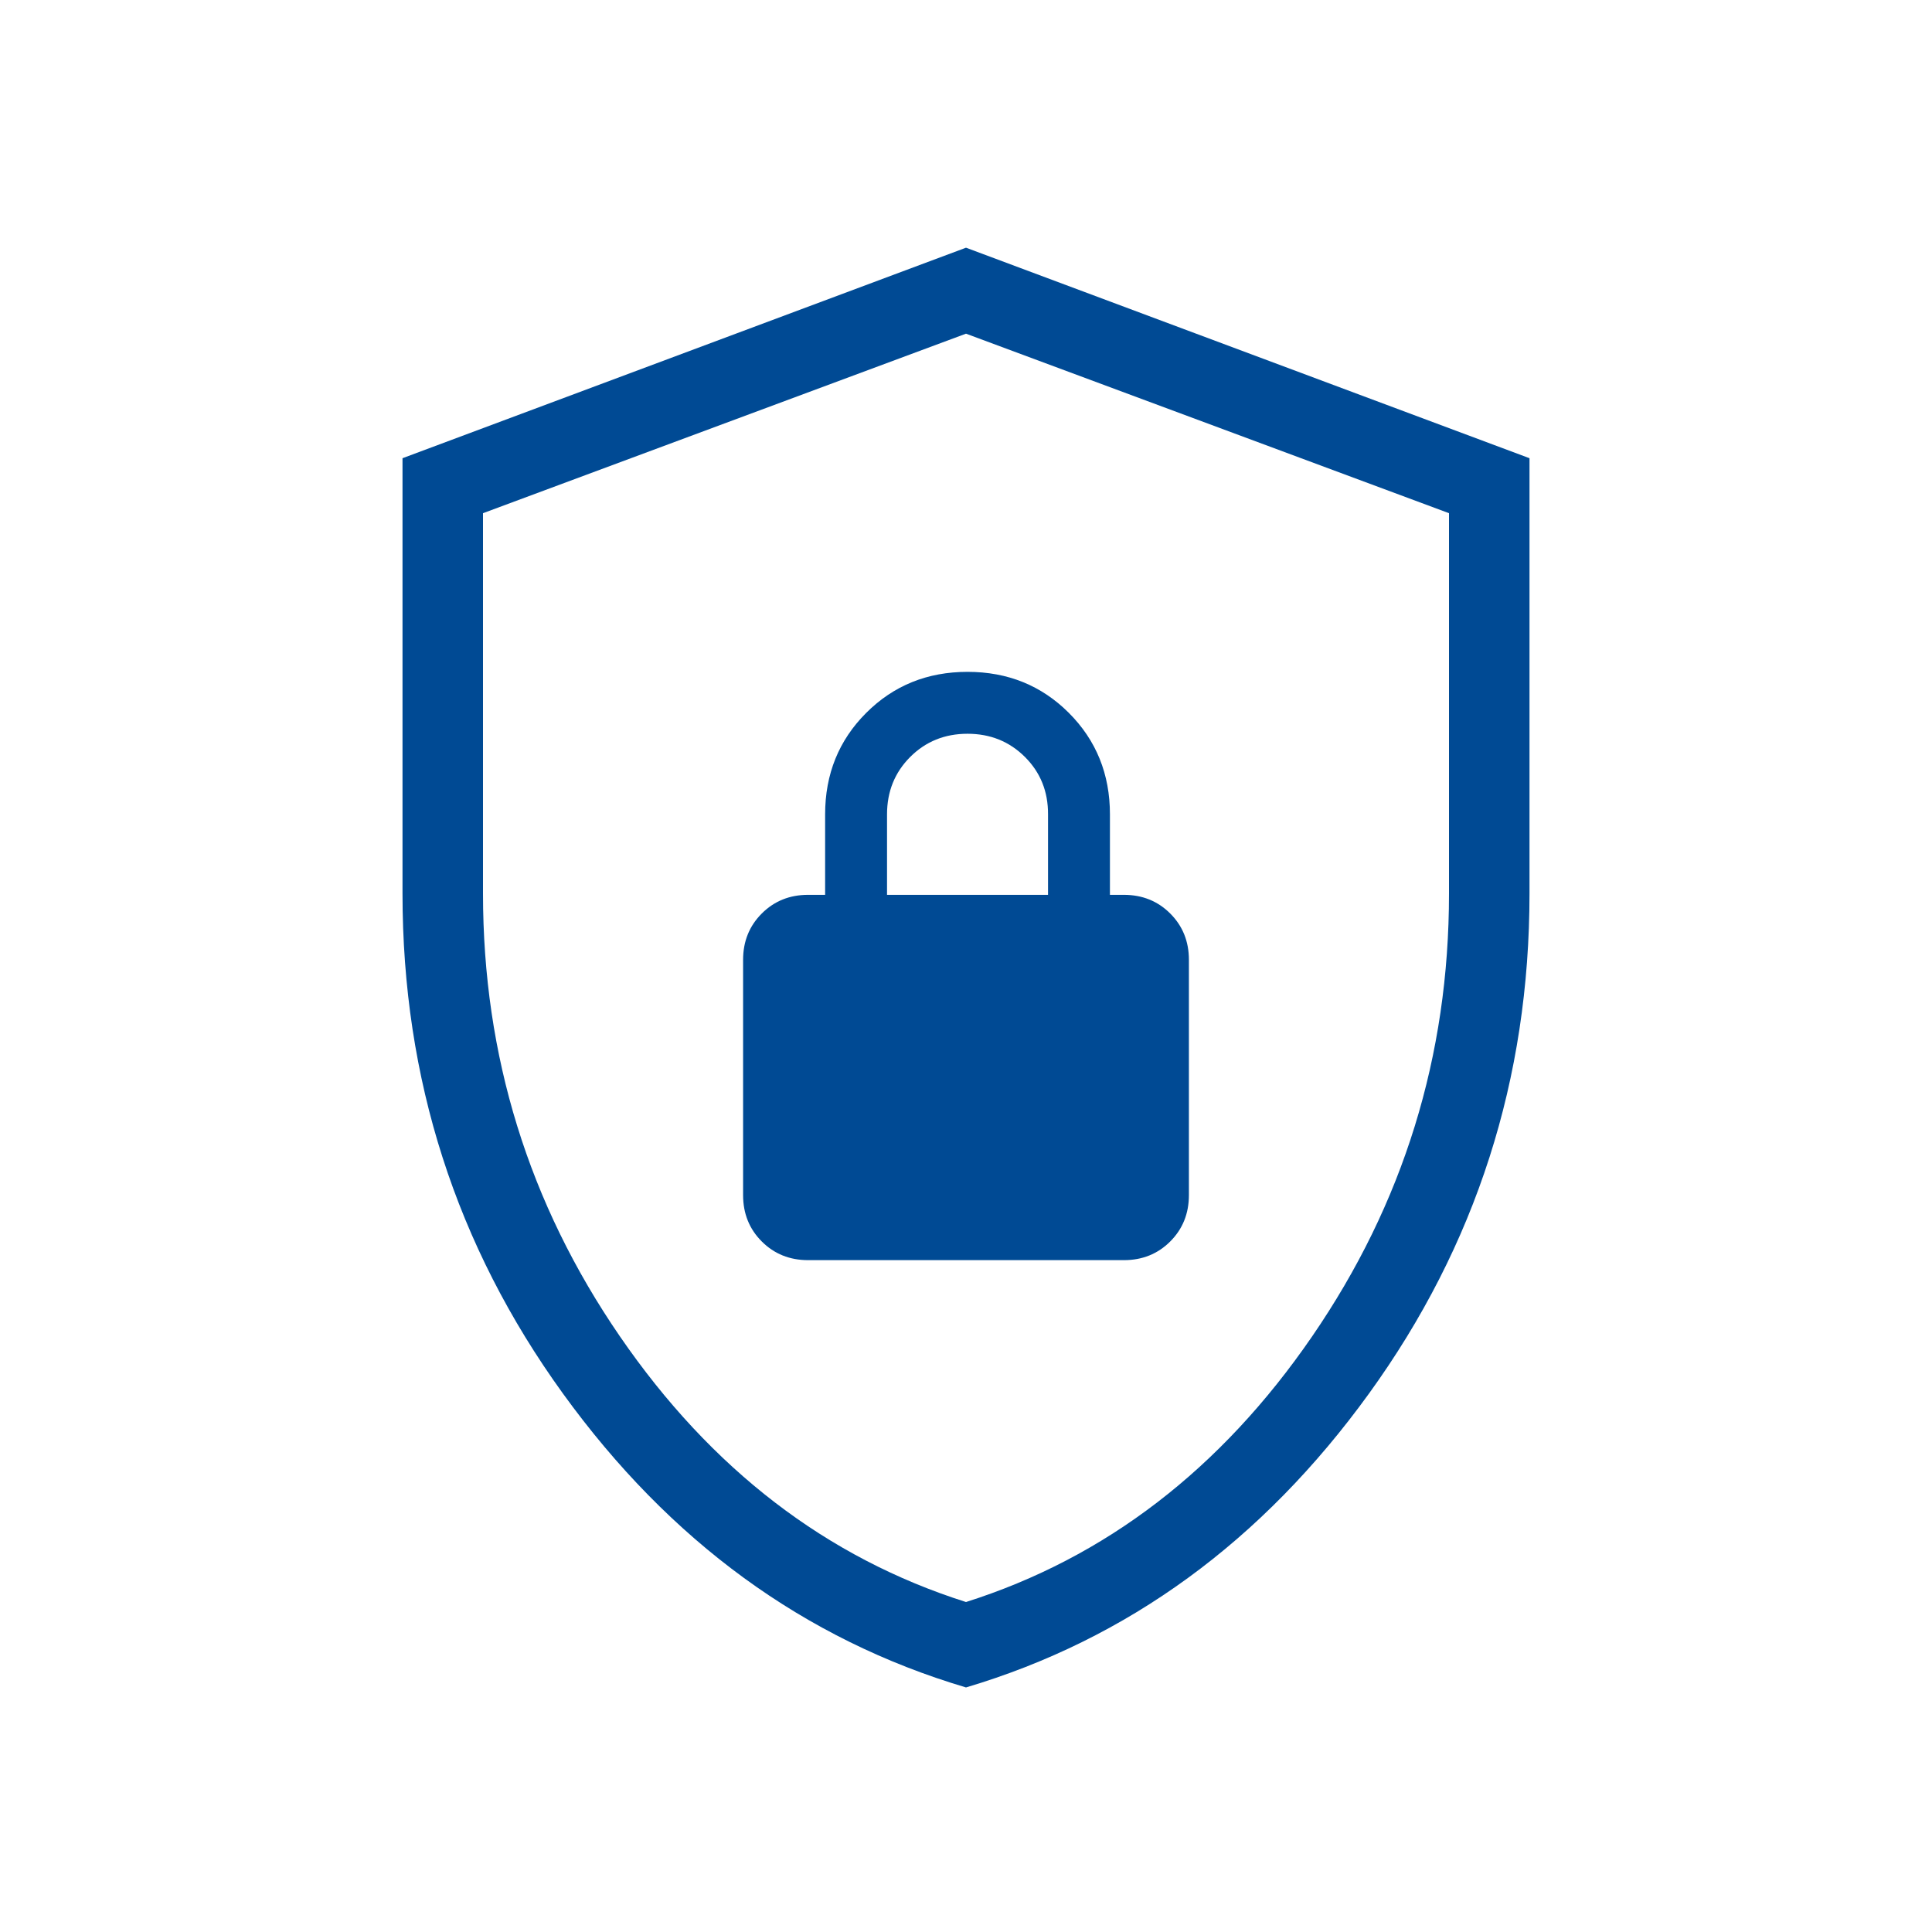 <svg xmlns="http://www.w3.org/2000/svg" width="280" height="280" viewBox="0 0 280 280" fill="none"><path d="M140 244.557C116.558 237.596 97.086 223.397 81.585 201.962C66.084 180.526 58.334 156.372 58.334 129.5V66.407L140 35.898L221.667 66.407V129.5C221.667 156.364 213.916 180.514 198.415 201.95C182.914 223.386 163.442 237.58 140 244.557ZM140 232.178C160.222 225.762 176.945 212.928 190.167 193.678C203.389 174.428 210 153.039 210 129.512V74.375L140 48.358L70 74.375V129.5C70 153.028 76.611 174.417 89.834 193.667C103.056 212.917 119.778 225.762 140 232.178ZM117.122 182.63H162.879C165.554 182.63 167.794 181.728 169.598 179.923C171.403 178.119 172.305 175.879 172.305 173.203V139.102C172.305 136.434 171.403 134.198 169.598 132.393C167.794 130.589 165.554 129.687 162.879 129.687H160.86V118.02C160.86 112.194 158.877 107.294 154.91 103.32C150.943 99.353 146.047 97.37 140.222 97.37C134.396 97.37 129.5 99.353 125.534 103.32C121.567 107.287 119.583 112.187 119.583 118.02V129.687H117.11C114.442 129.687 112.206 130.589 110.402 132.393C108.597 134.198 107.695 136.434 107.695 139.102V173.203C107.695 175.879 108.597 178.119 110.402 179.923C112.206 181.728 114.446 182.63 117.122 182.63ZM128.555 129.687V118.02C128.555 114.714 129.675 111.942 131.915 109.702C134.155 107.462 136.924 106.342 140.222 106.342C143.52 106.342 146.292 107.462 148.54 109.702C150.788 111.942 151.904 114.714 151.888 118.02V129.687H128.555Z" fill="#004A94"></path></svg>
